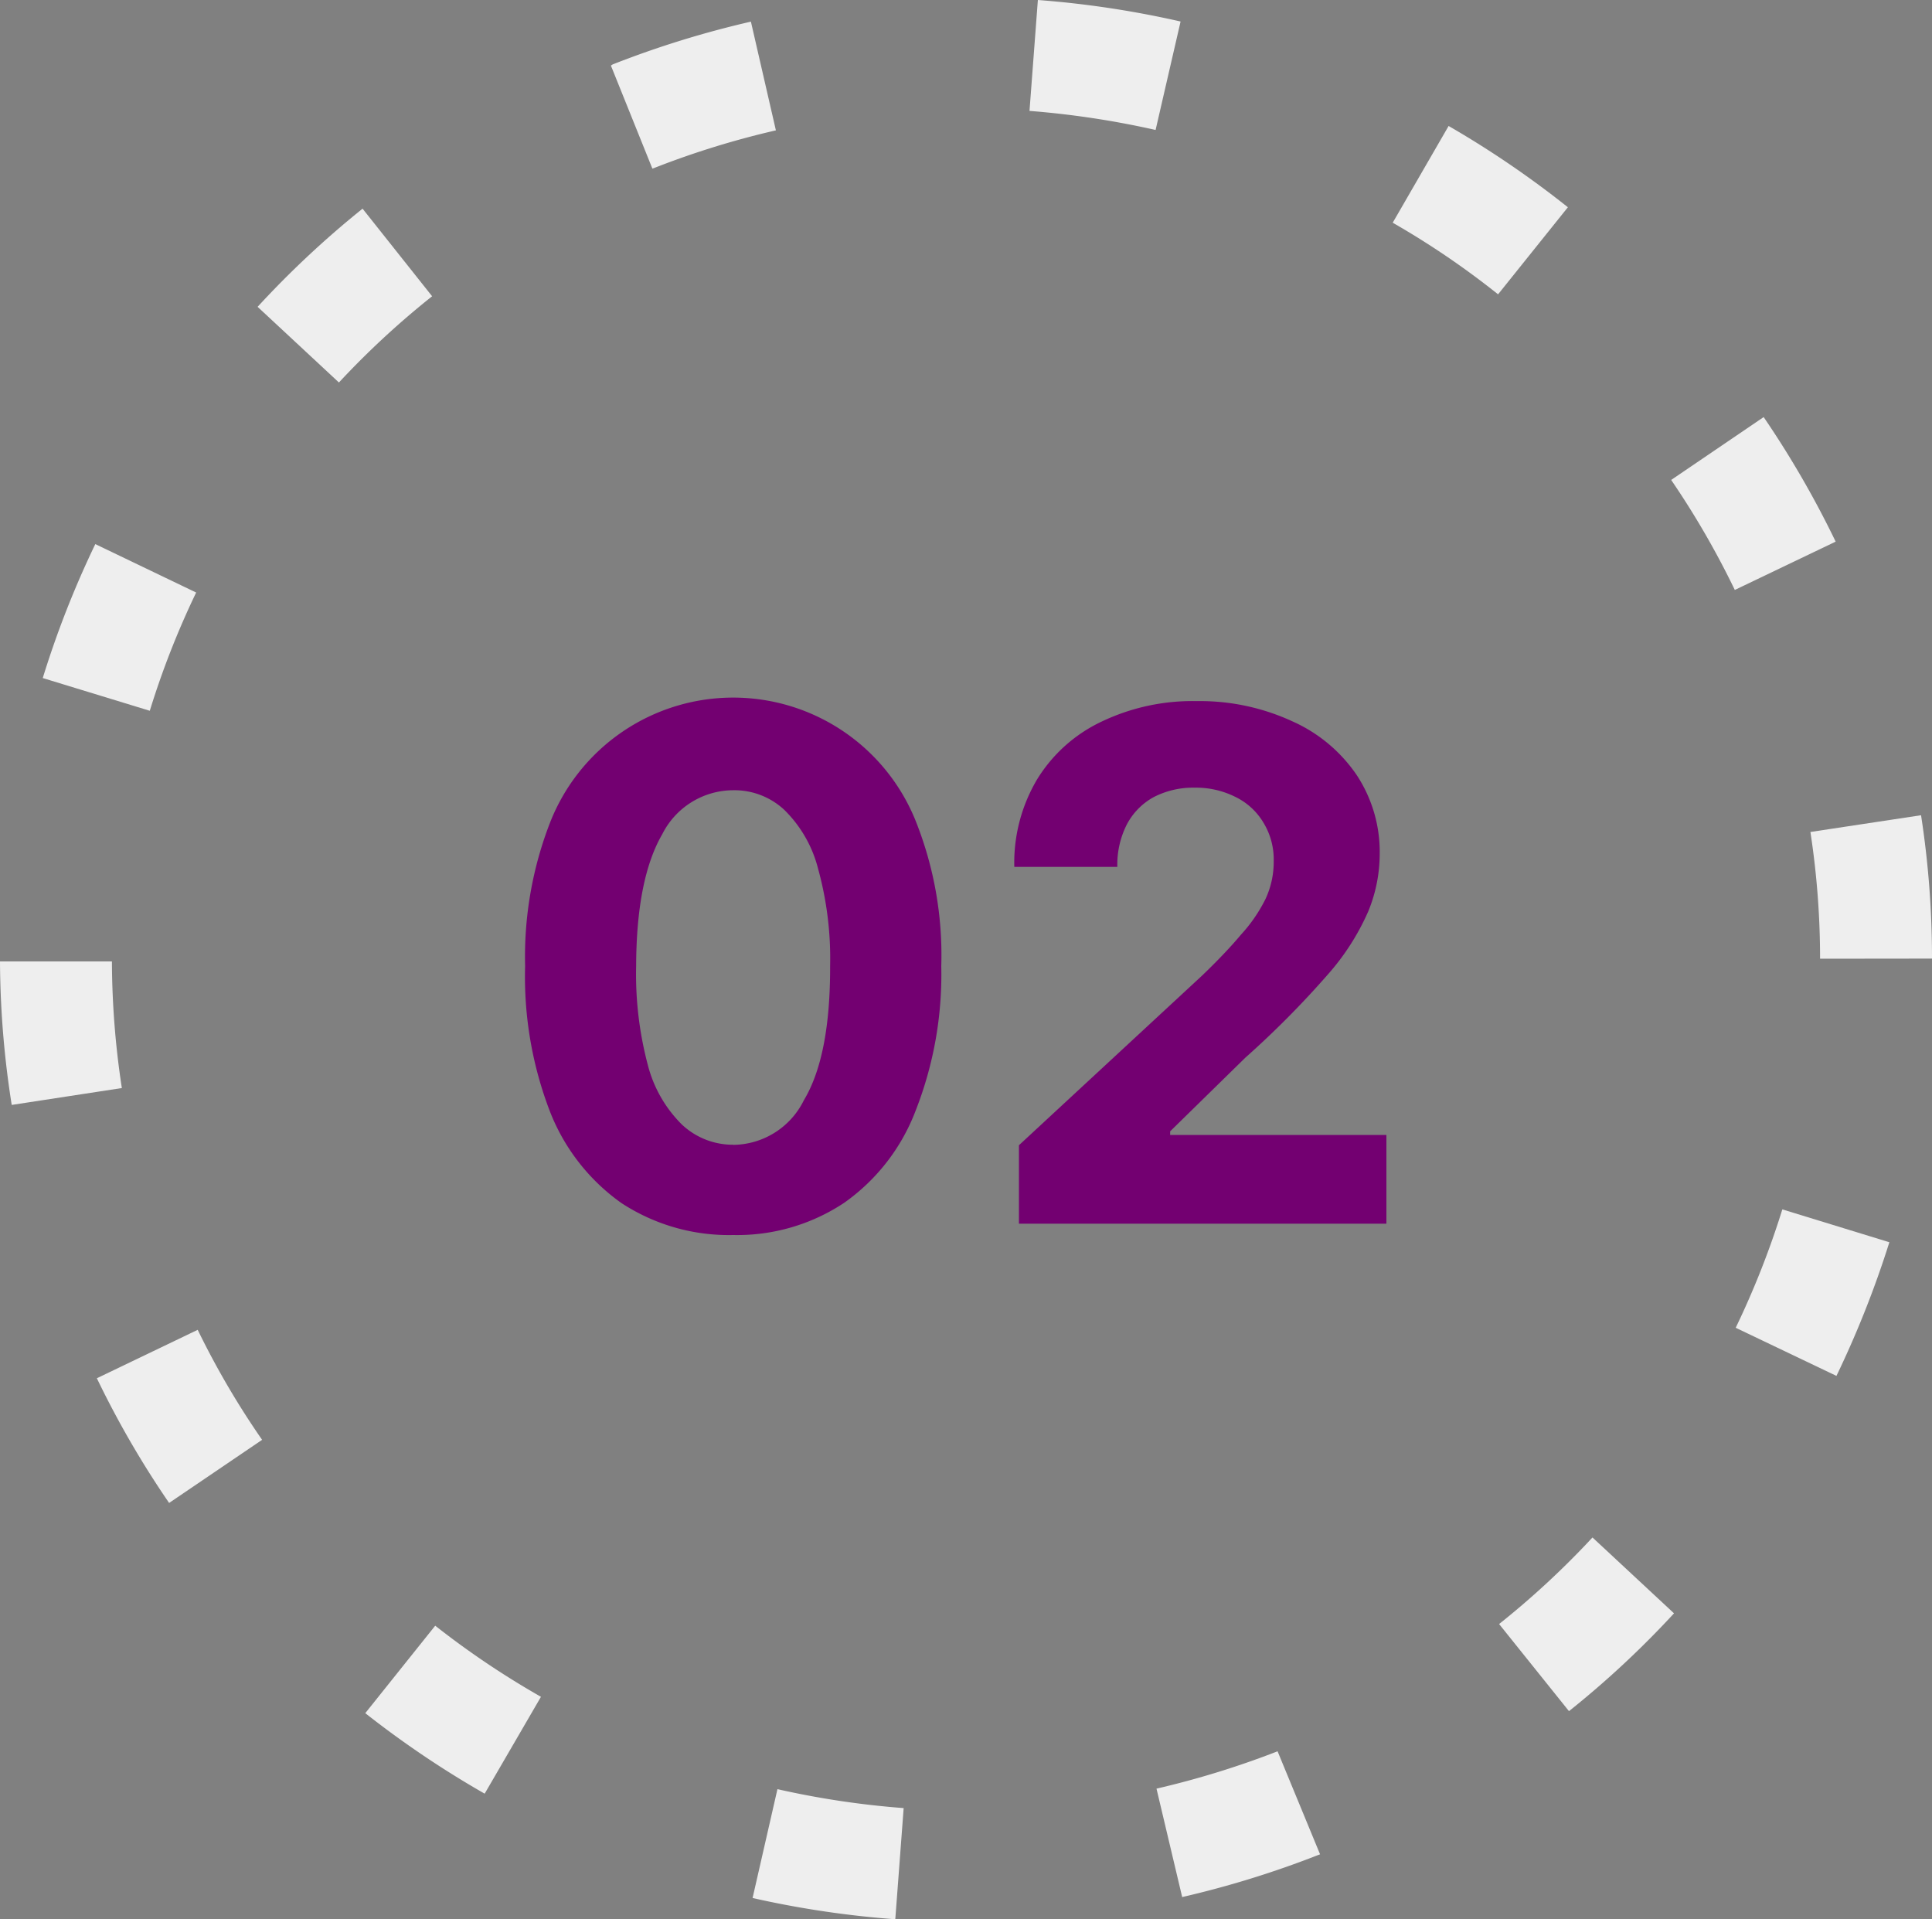 <svg id="Layer_1" data-name="Layer 1" xmlns="http://www.w3.org/2000/svg" viewBox="0 0 150 149"><rect x="0" y="0" width="150" height="149" fill="#808080" stroke="none"/><defs><style>.cls-1{fill:#eee;}.cls-2{fill:#730071;}</style></defs><path class="cls-1" d="M69.51,149a75.37,75.37,0,0,1-11.08-1.65l1.93-8.45a67.37,67.37,0,0,0,9.8,1.47Zm22.28-1.7-2-8.44a68.53,68.53,0,0,0,9.4-2.9l3.3,8-.14.05a75.23,75.23,0,0,1-10.58,3.27Zm-54.16-8.05A75.73,75.73,0,0,1,28.36,133l5.43-6.79A66.48,66.48,0,0,0,42,131.73Zm84.19-6.4-5.43-6.77a65.81,65.81,0,0,0,7.25-6.72l6.33,5.89a73.17,73.17,0,0,1-8.15,7.59ZM13.13,116.68A73.16,73.16,0,0,1,7.52,107l7.83-3.76a64.34,64.34,0,0,0,5,8.54Zm129.46-9.86-7.83-3.74a67.19,67.19,0,0,0,3.62-9.19l8.31,2.55a77.78,77.78,0,0,1-4.11,10.38ZM.91,85.78A73,73,0,0,1,0,74.64H8.69a66.12,66.12,0,0,0,.77,9.83Zm140.4-11.35a64.91,64.91,0,0,0-.75-9.84l8.59-1.3A72.7,72.7,0,0,1,150,74.42ZM11.63,55.18,3.32,52.64A74.78,74.78,0,0,1,7.4,42.24L15.23,46A66,66,0,0,0,11.63,55.18ZM134.69,45.8a66,66,0,0,0-4.94-8.54l7.18-4.88a74.94,74.94,0,0,1,5.59,9.67ZM26.31,29.69,20,23.82a74.34,74.34,0,0,1,8.15-7.62L33.55,23a65.6,65.6,0,0,0-7.24,6.7Zm90-6.84a64.7,64.7,0,0,0-8.18-5.56l4.34-7.51a75.56,75.56,0,0,1,9.26,6.31ZM50.65,13.09l-3.22-8L47.57,5A75.62,75.62,0,0,1,58.3,1.68l1.94,8.44a66.89,66.89,0,0,0-9.47,2.93Zm39.07-3a68.86,68.86,0,0,0-9.79-1.48L80.58,0A75.41,75.41,0,0,1,91.66,1.67Z"/><path class="cls-2" d="M56.93,95.88a15.22,15.22,0,0,1-8.68-2.48,15.69,15.69,0,0,1-5.56-7.13A29.12,29.12,0,0,1,40.77,75a28.76,28.76,0,0,1,1.94-11.15,15.27,15.27,0,0,1,28.43,0A28.08,28.08,0,0,1,73.08,75a28.93,28.93,0,0,1-2,11.25,15.46,15.46,0,0,1-5.54,7.13A15,15,0,0,1,56.93,95.88Zm0-7a6.18,6.18,0,0,0,5.48-3.46Q64.47,82,64.45,75a26.22,26.22,0,0,0-.94-7.58,9.78,9.78,0,0,0-2.62-4.55,5.68,5.68,0,0,0-4-1.52,6.18,6.18,0,0,0-5.47,3.41Q49.41,68.22,49.39,75a27.45,27.45,0,0,0,.91,7.69,10,10,0,0,0,2.64,4.61A5.76,5.76,0,0,0,56.93,88.87ZM79.11,95V88.91L93.35,75.72q1.82-1.75,3-3.16a11.9,11.9,0,0,0,1.9-2.76,6.79,6.79,0,0,0,.64-2.94,5.48,5.48,0,0,0-.8-3,5.16,5.16,0,0,0-2.19-2,6.82,6.82,0,0,0-3.14-.71,6.66,6.66,0,0,0-3.2.74A5.16,5.16,0,0,0,87.49,64a6.87,6.87,0,0,0-.74,3.3h-8a12.69,12.69,0,0,1,1.78-6.81,11.76,11.76,0,0,1,5-4.47,16.36,16.36,0,0,1,7.38-1.59A17.1,17.1,0,0,1,100.34,56a11.87,11.87,0,0,1,5,4.18,10.84,10.84,0,0,1,1.78,6.13,11.74,11.74,0,0,1-.9,4.47,18.76,18.76,0,0,1-3.15,4.9,72.44,72.44,0,0,1-6.38,6.43l-5.84,5.72v.28h16.79V95Z"/></svg>